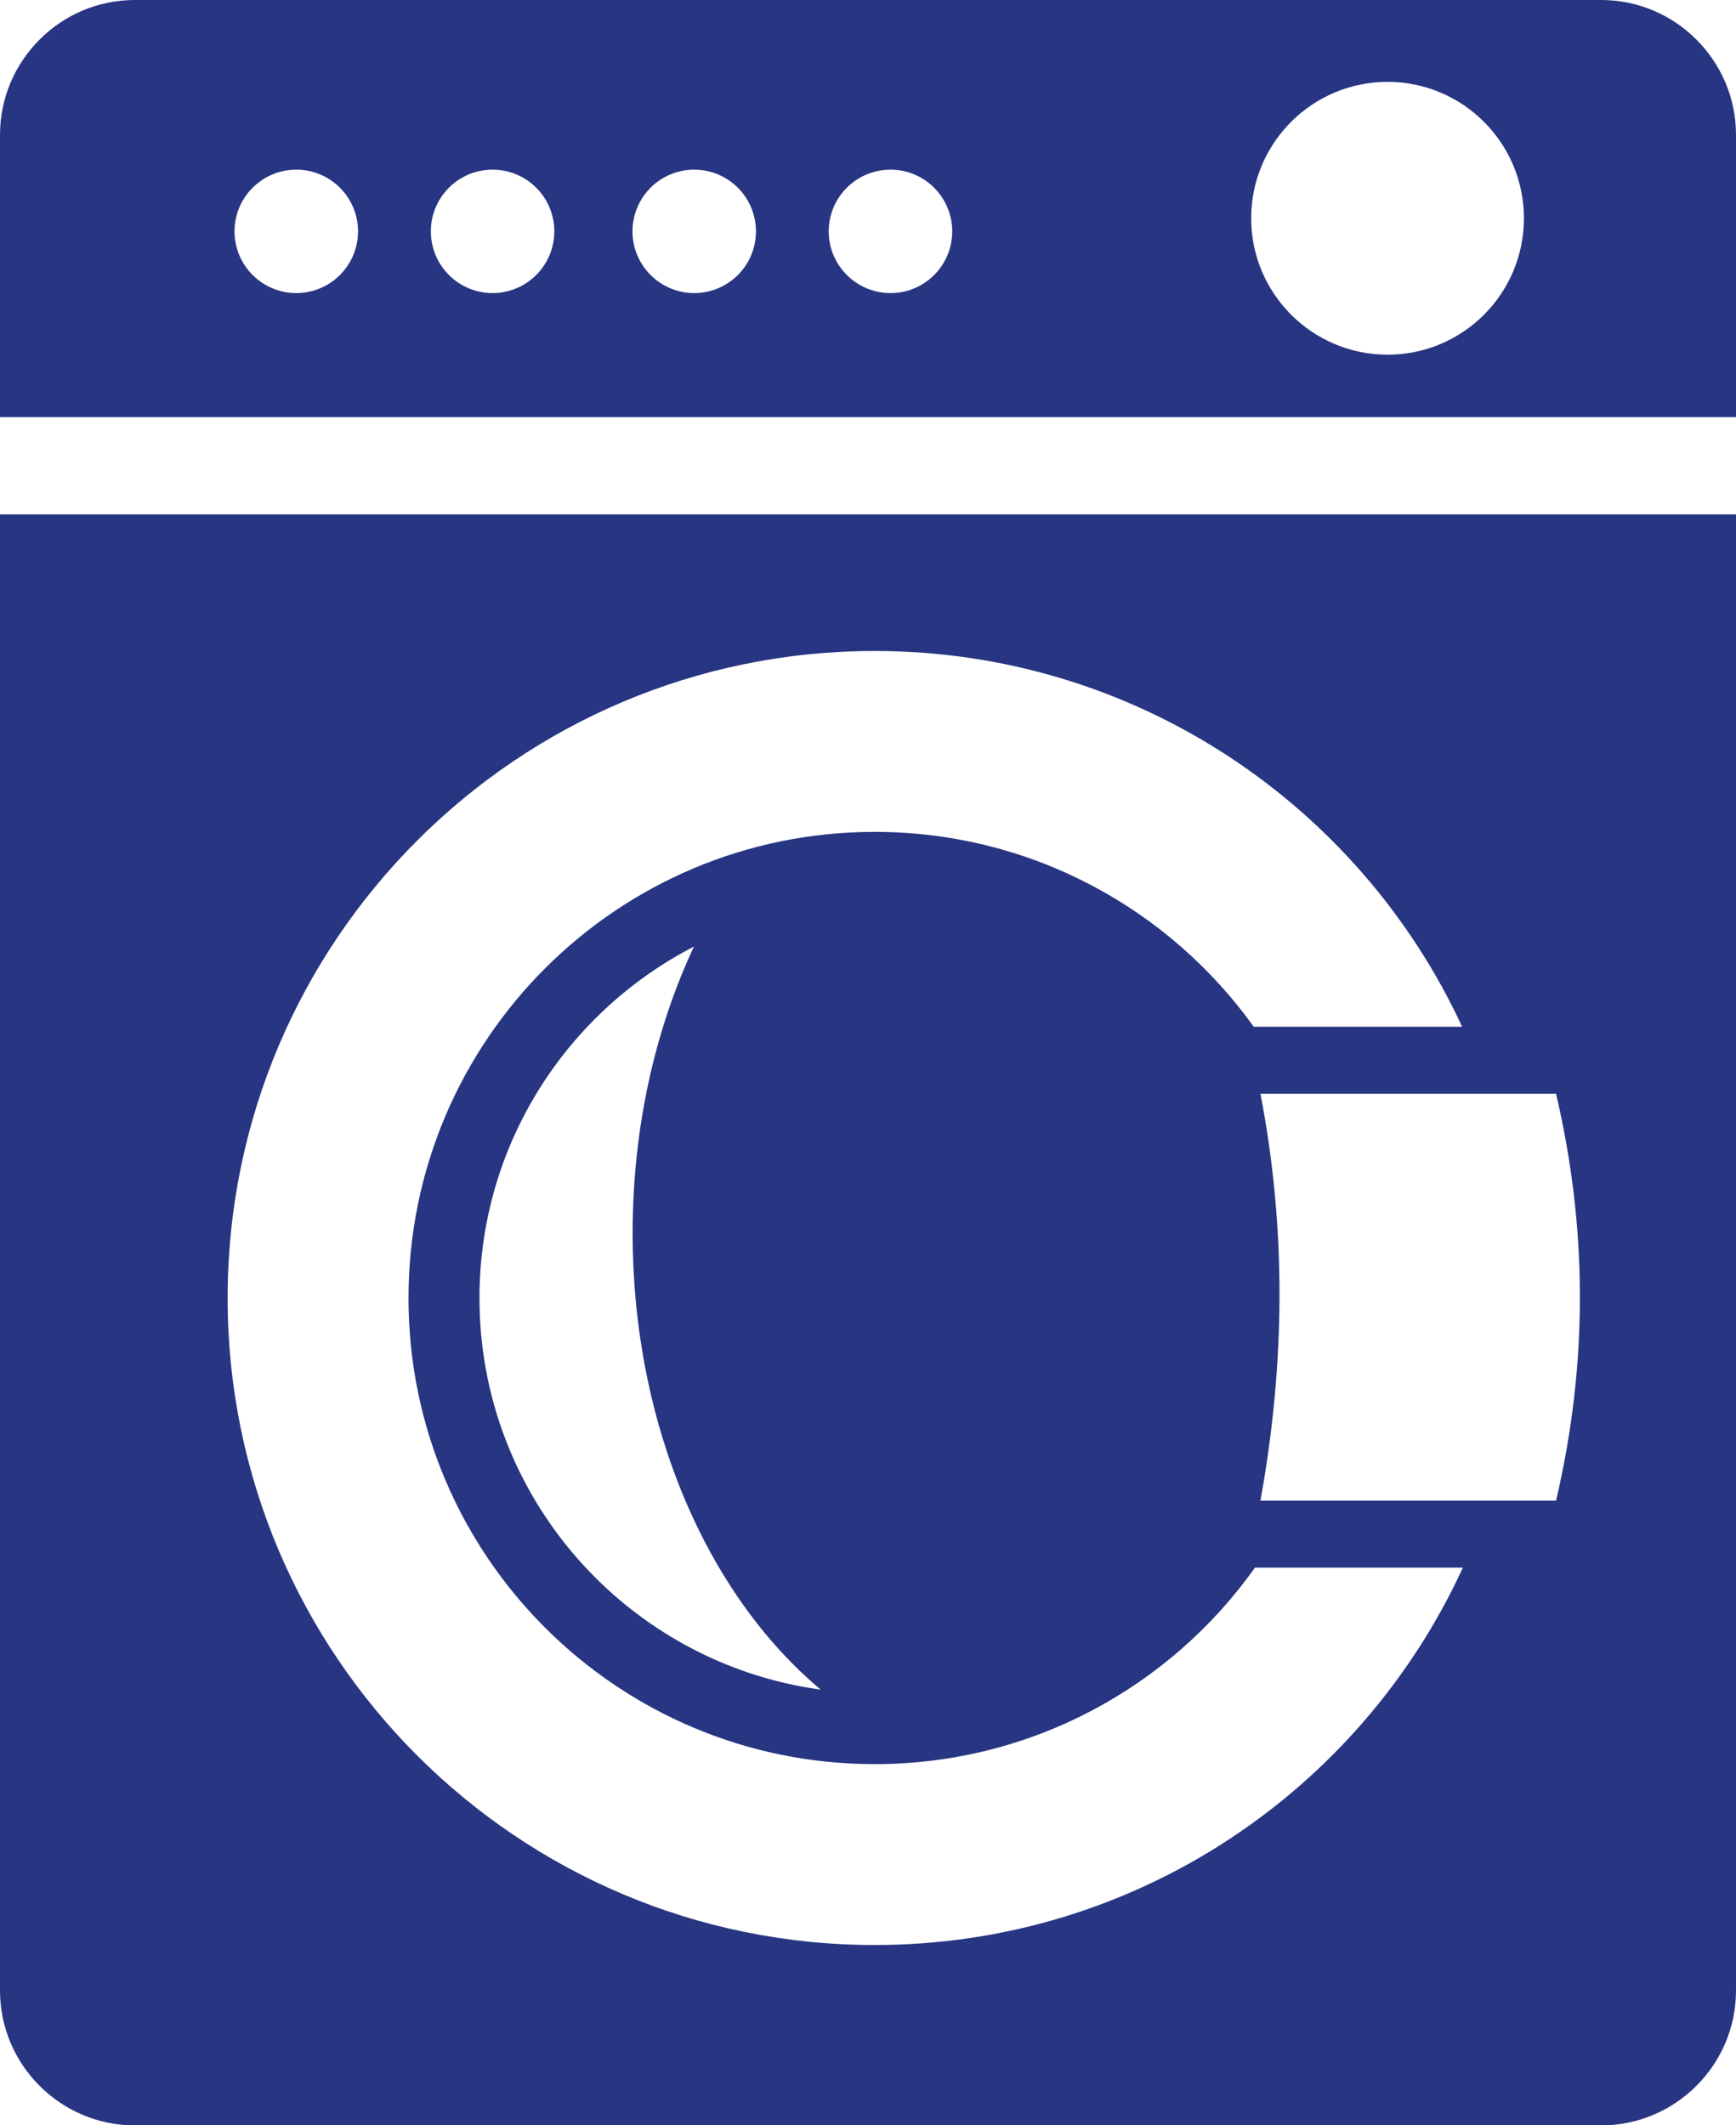 <svg xmlns="http://www.w3.org/2000/svg" id="Layer_1" viewBox="0 0 339.55 415.67"><path d="m26.34,0h286.86c14.5,0,26.35,11.87,26.35,26.36v55.22H0V26.36C0,11.87,11.85,0,26.34,0h0Zm144.72,127.32c50.94,0,94.84,30.11,114.92,73.49h-40.76c-16.54-23.07-43.59-38.11-74.15-38.11-50.35,0-91.17,40.82-91.17,91.18s40.83,91.15,91.17,91.15c30.7,0,57.86-15.16,74.39-38.43h40.67c-20,43.55-64,73.81-115.06,73.81-69.88,0-126.55-56.67-126.55-126.53s56.67-126.56,126.55-126.56h0Zm100.34-111.31c-14.74,0-26.68,11.96-26.68,26.68s11.94,26.68,26.68,26.68,26.67-11.96,26.67-26.68-11.95-26.68-26.67-26.68h0Zm-97.22,17.17c-6.68,0-12.09,5.41-12.09,12.07s5.41,12.07,12.09,12.07,12.07-5.41,12.07-12.07-5.41-12.07-12.07-12.07h0Zm-38.39,0c-6.68,0-12.08,5.41-12.08,12.07s5.4,12.07,12.08,12.07,12.07-5.41,12.07-12.07-5.41-12.07-12.07-12.07h0Zm-39.45,0c-6.67,0-12.07,5.41-12.07,12.07s5.4,12.07,12.07,12.07,12.08-5.41,12.08-12.07-5.4-12.07-12.08-12.07h0Zm-38.39,0c-6.67,0-12.08,5.41-12.08,12.07s5.41,12.07,12.08,12.07,12.08-5.41,12.08-12.07-5.41-12.07-12.08-12.07h0Zm188.58,180.73c5.13,26.53,4.81,53.07,0,79.6h57.82c6.42-27.38,6.03-53.85,0-79.6h-57.82Zm-86,116.55c-22.07-18.47-36.79-51.55-36.79-89.29,0-20.6,4.4-39.83,11.99-56.04-24.91,12.83-41.95,38.78-41.95,68.75,0,39.1,29.06,71.43,66.75,76.58h0Zm179.03-229.85H0v288.71c0,14.52,11.85,26.36,26.34,26.36h286.86c14.5,0,26.35-11.84,26.35-26.36V100.61Z" style="fill:#273582; fill-rule:evenodd; stroke-width:0px;"></path></svg>